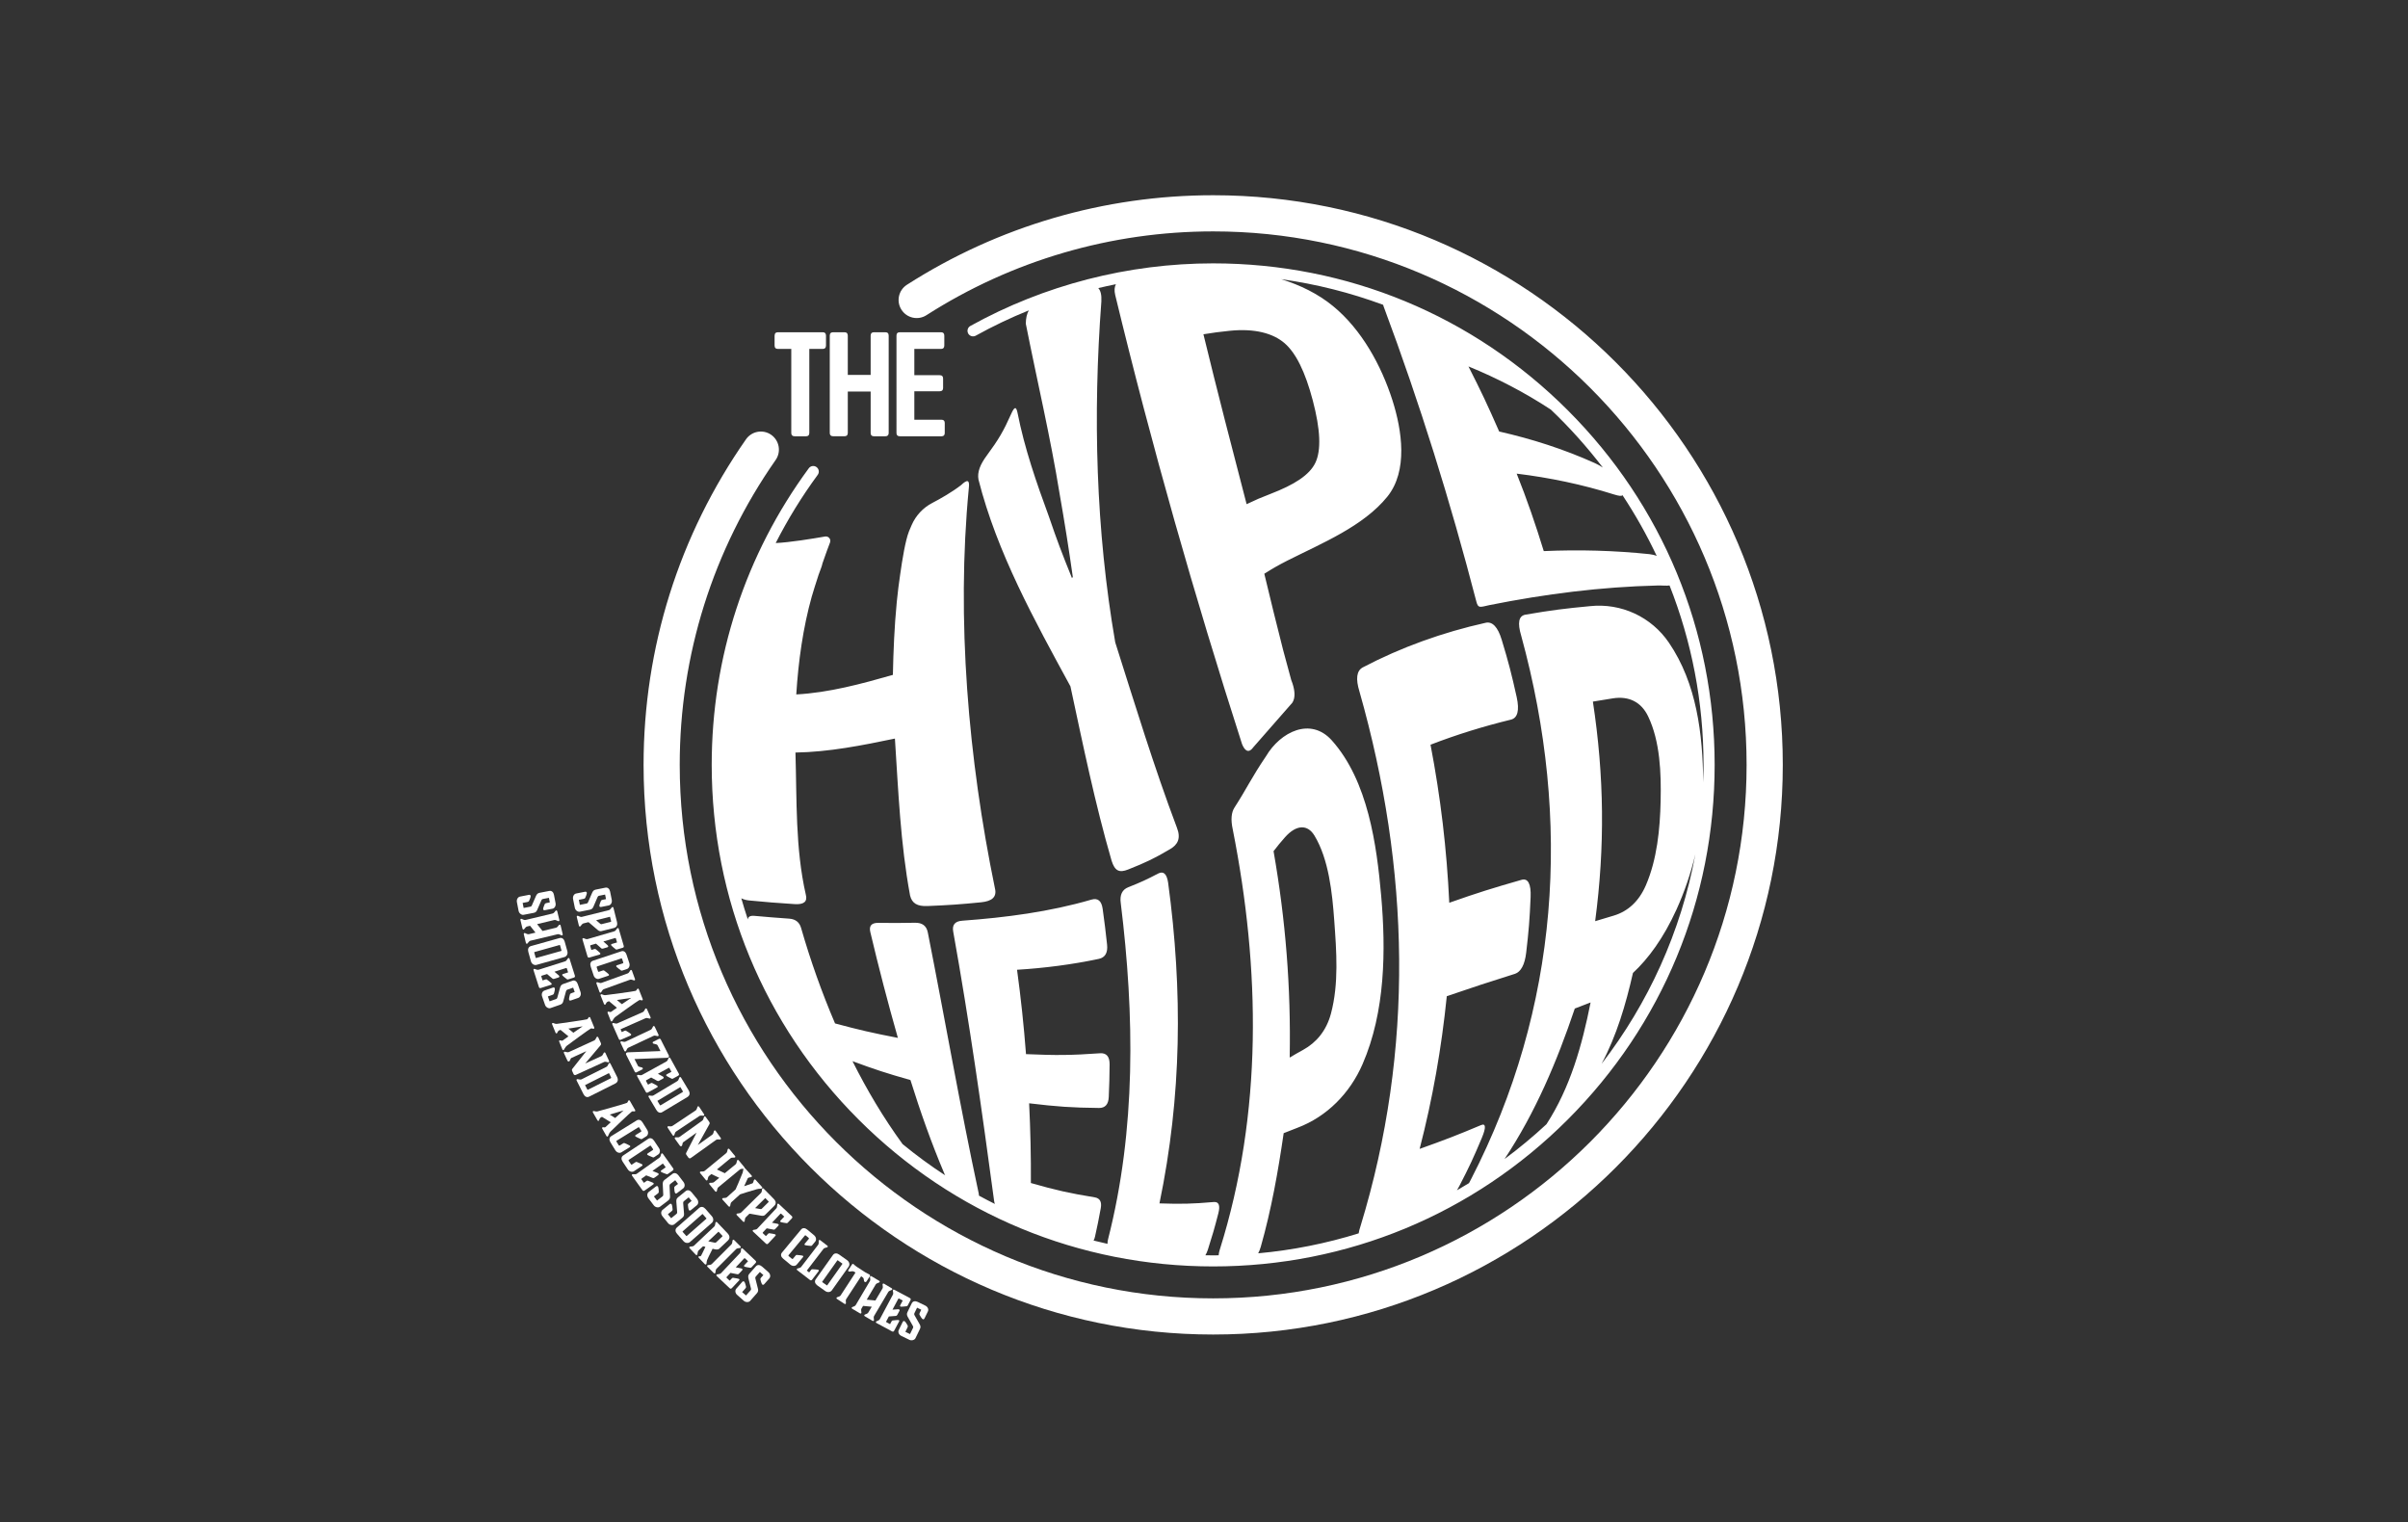 <?xml version="1.0" encoding="UTF-8"?>
<!-- Generator: Adobe Illustrator 26.5.0, SVG Export Plug-In . SVG Version: 6.00 Build 0)  -->
<svg xmlns="http://www.w3.org/2000/svg" xmlns:xlink="http://www.w3.org/1999/xlink" version="1.1" id="Laag_1" x="0px" y="0px" viewBox="0 0 701.36 443.3" style="enable-background:new 0 0 701.36 443.3;" xml:space="preserve">
<rect x="0" y="0" width="701.36" height="443.3" fill="#333333" stroke="none"/>
<style type="text/css">
	.st0{fill:#FFFFFF;}
	.st1{clip-path:url(#SVGID_00000032628806423217622240000005023839836284363142_);}
	.st2{clip-path:url(#SVGID_00000174576925328782268240000004816632833543532944_);fill:#FFFFFF;}
</style>
<g>
	<path class="st0" d="M353.35,388.66c-91.48,0-165.9-74.42-165.9-165.9c0-34.11,10.32-66.9,29.84-94.83   c1.67-2.38,4.95-2.96,7.33-1.3c2.38,1.67,2.96,4.95,1.3,7.33c-18.28,26.15-27.94,56.85-27.94,88.8   c0,85.67,69.7,155.37,155.37,155.37c85.67,0,155.37-69.7,155.37-155.37S439.02,67.39,353.35,67.39c-29.69,0-58.57,8.44-83.52,24.41   c-2.45,1.57-5.7,0.85-7.27-1.6c-1.57-2.45-0.85-5.7,1.6-7.27c26.65-17.06,57.49-26.07,89.2-26.07c91.48,0,165.9,74.42,165.9,165.9   C519.25,314.24,444.83,388.66,353.35,388.66z"></path>
	<g>
		<path class="st0" d="M225.62,97.75c0-0.66,0.33-0.99,0.99-0.99h13.02c0.63,0,0.95,0.33,0.95,0.99v2.88c0,0.66-0.32,0.99-0.95,0.99    h-3.91v24.49c0,0.63-0.32,0.95-0.95,0.95h-3.31c-0.66,0-0.99-0.32-0.99-0.95v-24.49h-3.87c-0.66,0-0.99-0.33-0.99-0.99V97.75z"></path>
		<path class="st0" d="M253.59,114.03h-6.66v12.07c0,0.63-0.32,0.95-0.95,0.95h-3.31c-0.66,0-0.99-0.32-0.99-0.95V97.75    c0-0.66,0.33-0.99,0.99-0.99h3.31c0.63,0,0.95,0.33,0.95,0.99v11.43h6.66V97.75c0-0.66,0.32-0.99,0.95-0.99h3.31    c0.66,0,0.99,0.33,0.99,0.99v28.36c0,0.63-0.33,0.95-0.99,0.95h-3.31c-0.63,0-0.95-0.32-0.95-0.95V114.03z"></path>
		<path class="st0" d="M266.31,113.95v8.29h7.91c0.63,0,0.95,0.32,0.95,0.95v2.92c0,0.63-0.32,0.95-0.95,0.95H262.1    c-0.66,0-0.99-0.32-0.99-0.95V97.75c0-0.66,0.33-0.99,0.99-0.99h11.99c0.63,0,0.95,0.33,0.95,0.99v2.88    c0,0.66-0.32,0.99-0.95,0.99h-7.78v7.65h7.39c0.66,0,0.99,0.33,0.99,0.99V113c0,0.63-0.33,0.95-0.99,0.95H266.31z"></path>
	</g>
	<g>
		<path class="st0" d="M167.81,260.22l2.62-0.52c0.26-0.05,0.45,0.09,0.49,0.29c0.06,0.29-0.31,1.18-0.44,1.44    c-0.06,0.15-0.17,0.29-0.54,0.36l-1.34,0.27l0.29,1.47l1.99-0.4c0.19-0.04,0.3-0.13,0.39-0.35l1.16-2.68    c0.2-0.47,0.43-0.89,1.06-1.01l2.84-0.57c0.71-0.14,1.22,0.38,1.37,1.14l0.48,2.39c0.17,0.86-0.3,1.53-0.89,1.65l-2.22,0.44    c-0.26,0.05-0.46-0.09-0.49-0.23c-0.07-0.34,0.32-1.22,0.43-1.5c0.06-0.15,0.17-0.29,0.54-0.36l0.96-0.19l-0.27-1.33l-1.76,0.35    c-0.2,0.04-0.31,0.11-0.43,0.37l-1.17,2.72c-0.22,0.53-0.45,0.85-1.07,0.97l-2.94,0.59c-0.59,0.12-1.31-0.44-1.44-1.12l-0.51-2.53    C166.75,261.02,167.22,260.33,167.81,260.22z"></path>
		<path class="st0" d="M168,267.08c-0.05-0.2,0.04-0.34,0.16-0.37c0.3-0.07,0.77,0.45,1.34,0.31l7.82-1.95    c0.57-0.14,0.74-0.83,1.04-0.91c0.13-0.03,0.27,0.05,0.32,0.25l1,4c0.26,1.05-0.07,1.65-0.93,1.87l-3.61,0.9    c-0.33,0.08-0.7-0.04-1.08-0.36l-2.51-2.15c-0.1-0.08-0.16-0.11-0.28-0.08l-1.3,0.33c-0.57,0.14-0.74,0.83-1.04,0.91    c-0.13,0.03-0.27-0.05-0.32-0.25L168,267.08z M177.67,266.99l-4.04,1.01l1.17,1.01c0.19,0.16,0.3,0.17,0.4,0.14l2.64-0.66    c0.18-0.05,0.19-0.06,0.15-0.25L177.67,266.99z"></path>
		<path class="st0" d="M169.66,273.61c-0.06-0.2,0.02-0.34,0.15-0.38c0.29-0.09,0.79,0.42,1.35,0.26l7.74-2.26    c0.56-0.16,0.71-0.86,1-0.94c0.13-0.04,0.27,0.04,0.33,0.24l1.43,4.9c0.1,0.34,0,0.52-0.34,0.61l-1.59,0.47    c-0.21,0.06-0.29,0.04-0.41-0.05c-0.23-0.17-1.29-1.05-1.34-1.22c-0.03-0.11,0.04-0.27,0.2-0.32l1.54-0.45l-0.33-1.15    c-0.03-0.1-0.14-0.16-0.22-0.13l-3.43,1l1.15,1.02c0.12,0.1,0.21,0.21,0.25,0.32c0.05,0.17-0.06,0.31-0.22,0.35l-1.29,0.38    c-0.24,0.07-0.37,0.05-0.55-0.13l-1.49-1.31l-1.57,0.46c-0.1,0.03-0.14,0.13-0.11,0.23l0.33,1.15l0.88-0.26    c0.21-0.06,0.29-0.04,0.41,0.05c0.23,0.17,1.29,1.05,1.34,1.22c0.03,0.11-0.04,0.27-0.2,0.32l-2.95,0.86    c-0.34,0.1-0.52,0-0.61-0.34L169.66,273.61z"></path>
		<path class="st0" d="M174.47,285.07c-0.53,0.17-1.29-0.15-1.57-1l-0.86-2.59c-0.25-0.75-0.06-1.44,0.63-1.67l8.31-2.76    c0.69-0.23,1.25,0.21,1.5,0.96l0.81,2.45c0.27,0.82-0.11,1.56-0.68,1.75l-1.33,0.44c-0.21,0.07-0.29,0.05-0.41-0.03    c-0.24-0.17-1.33-1-1.39-1.17c-0.04-0.11,0.03-0.27,0.18-0.32l1.76-0.58c0.1-0.03,0.15-0.14,0.12-0.24l-0.35-1.06    c-0.03-0.1-0.14-0.15-0.24-0.12l-7.04,2.33c-0.1,0.03-0.15,0.14-0.12,0.24l0.4,1.2c0.03,0.1,0.14,0.15,0.24,0.12l1.15-0.38    c0.21-0.07,0.29-0.05,0.41,0.03c0.24,0.17,1.33,1,1.39,1.17c0.04,0.11-0.03,0.27-0.18,0.32L174.47,285.07z"></path>
		<path class="st0" d="M175.88,288.08c-0.55,0.2-0.65,0.9-0.94,1.01c-0.12,0.04-0.27-0.03-0.34-0.22l-0.87-2.41    c-0.07-0.19,0-0.34,0.12-0.39c0.29-0.1,0.82,0.37,1.36,0.17l7.58-2.74c0.55-0.2,0.65-0.9,0.94-1.01c0.12-0.04,0.27,0.03,0.34,0.22    l0.87,2.41c0.07,0.19,0,0.34-0.12,0.39c-0.29,0.1-0.82-0.37-1.36-0.17L175.88,288.08z"></path>
		<path class="st0" d="M178.23,297.46c-0.15,0.06-0.29-0.01-0.36-0.2l-0.88-2.22c-0.09-0.22-0.02-0.35,0.12-0.41    c0.22-0.09,0.51,0.21,0.83,0.08c0.09-0.04,1.74-1.21,1.74-1.21l-2.3-1.92l-0.37,0.15c-0.53,0.21-0.51,0.77-0.73,0.85    c-0.14,0.05-0.28,0-0.37-0.21l-0.96-2.41c-0.08-0.19-0.02-0.34,0.13-0.4c0.22-0.09,0.7,0.33,1.22,0.27    c0.46-0.06,8.43-1.09,8.85-1.26c0.26-0.1,0.4-0.57,0.56-0.63c0.15-0.06,0.29,0.01,0.36,0.2l1.11,2.8    c0.08,0.19,0.02,0.34-0.13,0.39c-0.16,0.06-0.59-0.17-0.84-0.07c-0.42,0.17-6.41,4.48-6.89,4.84    C178.59,296.64,178.45,297.37,178.23,297.46z M181.13,292.45l2.72-1.83l-4.16,0.62L181.13,292.45z"></path>
		<path class="st0" d="M181.09,300.57l0.84-0.37c0.2-0.09,0.28-0.08,0.41-0.01c0.25,0.14,1.42,0.87,1.49,1.03    c0.05,0.11-0.01,0.27-0.15,0.34l-2.81,1.24c-0.32,0.14-0.51,0.07-0.65-0.25l-1.86-4.21c-0.08-0.19-0.02-0.34,0.1-0.39    c0.28-0.12,0.84,0.31,1.37,0.08l7.37-3.26c0.53-0.24,0.59-0.94,0.87-1.07c0.12-0.05,0.27,0.01,0.36,0.19l1.04,2.35    c0.08,0.19,0.02,0.34-0.1,0.39c-0.28,0.12-0.84-0.31-1.37-0.08l-7.25,3.2L181.09,300.57z"></path>
		<path class="st0" d="M183.04,305.11c-0.53,0.25-0.56,0.96-0.84,1.09c-0.12,0.06-0.27,0-0.36-0.18l-1.09-2.32    c-0.09-0.18-0.03-0.34,0.09-0.4c0.28-0.13,0.85,0.29,1.37,0.05l7.29-3.43c0.53-0.25,0.56-0.96,0.84-1.09    c0.12-0.06,0.27,0,0.36,0.18l1.09,2.32c0.09,0.18,0.03,0.34-0.09,0.4c-0.28,0.13-0.85-0.29-1.37-0.05L183.04,305.11z"></path>
		<path class="st0" d="M185.82,310.43c0.2,0.4,1.22,0.31,1.37,0.61c0.08,0.16,0.03,0.33-0.08,0.39l-1.7,0.86    c-0.22,0.11-0.42,0.03-0.53-0.17l-2.5-4.94c-0.13-0.26-0.05-0.51,0.13-0.61c0.16-0.08,0.27-0.09,0.42-0.1l9.44-0.36l-0.86-1.7    c-0.2-0.4-1.22-0.31-1.37-0.61c-0.08-0.16-0.03-0.33,0.08-0.38l1.7-0.86c0.22-0.11,0.42-0.03,0.53,0.17l2.34,4.63    c0.13,0.26,0.05,0.51-0.13,0.61c-0.16,0.08-0.27,0.09-0.42,0.1c-1.48,0.08-9.09,0.33-9.44,0.36L185.82,310.43z"></path>
		<path class="st0" d="M185.6,313.48c-0.1-0.18-0.05-0.34,0.06-0.4c0.27-0.15,0.86,0.24,1.37-0.04l7.06-3.89    c0.51-0.28,0.5-0.99,0.77-1.14c0.11-0.06,0.27-0.02,0.37,0.16l2.46,4.47c0.17,0.31,0.11,0.5-0.19,0.67l-1.46,0.8    c-0.19,0.11-0.28,0.1-0.41,0.04c-0.27-0.12-1.49-0.74-1.58-0.9c-0.06-0.1-0.02-0.27,0.12-0.35l1.4-0.77l-0.58-1.05    c-0.05-0.09-0.17-0.12-0.24-0.08l-3.13,1.72l1.34,0.74c0.14,0.07,0.25,0.16,0.31,0.26c0.08,0.15,0.01,0.31-0.13,0.39l-1.17,0.65    c-0.22,0.12-0.35,0.12-0.57,0l-1.74-0.95l-1.43,0.79c-0.09,0.05-0.11,0.16-0.06,0.25l0.58,1.05l0.8-0.44    c0.19-0.11,0.28-0.1,0.41-0.04c0.27,0.12,1.49,0.74,1.58,0.9c0.06,0.1,0.02,0.27-0.12,0.35l-2.69,1.48    c-0.31,0.17-0.5,0.11-0.67-0.2L185.6,313.48z"></path>
		<path class="st0" d="M188.93,319.5c-0.1-0.18-0.06-0.33,0.05-0.4c0.26-0.16,0.87,0.21,1.37-0.09l6.91-4.14    c0.5-0.3,0.47-1.01,0.73-1.17c0.11-0.07,0.27-0.03,0.38,0.15l2.16,3.61c0.55,0.93,0.39,1.62-0.37,2.07l-7.28,4.36    c-0.64,0.38-1.28,0.07-1.69-0.6L188.93,319.5z M192.18,321.8c0.08,0.14,0.13,0.16,0.28,0.07l6.34-3.8    c0.1-0.06,0.13-0.18,0.07-0.28l-0.71-1.19l-6.69,4.01L192.18,321.8z"></path>
		<path class="st0" d="M196.95,329.52c-0.49,0.32-0.42,1.03-0.67,1.2c-0.11,0.07-0.27,0.04-0.38-0.13l-1.42-2.14    c-0.11-0.17-0.08-0.33,0.03-0.4c0.25-0.17,0.88,0.17,1.37-0.16l6.71-4.47c0.49-0.32,0.42-1.03,0.67-1.2    c0.11-0.07,0.27-0.04,0.38,0.13l1.42,2.14c0.11,0.17,0.08,0.33-0.03,0.4c-0.25,0.17-0.88-0.17-1.37,0.16L196.95,329.52z"></path>
		<path class="st0" d="M196.6,331.69c-0.12-0.17-0.09-0.33,0.01-0.41c0.25-0.18,0.89,0.14,1.36-0.2l6.55-4.69    c0.47-0.34,0.38-1.04,0.63-1.22c0.11-0.08,0.27-0.05,0.39,0.12l1.02,1.42c0.26,0.37,0.12,0.59,0.01,0.78l-3.32,5.98l4.19-3    c0.47-0.34,0.38-1.04,0.63-1.22c0.11-0.08,0.27-0.05,0.39,0.12l1.45,2.03c0.12,0.17,0.09,0.33-0.01,0.4    c-0.25,0.18-0.89-0.14-1.36,0.2l-7.33,5.25c-0.25,0.18-0.53,0.13-0.72-0.13l-0.53-0.75c-0.23-0.32-0.17-0.49-0.03-0.75l2.95-5.74    l-3.9,2.79c-0.25,0.18-0.17,0.89-0.44,1.09c-0.18,0.13-0.4,0.07-0.53-0.12L196.6,331.69z"></path>
		<path class="st0" d="M209.24,345.76c-0.45,0.37-0.31,1.07-0.55,1.26c-0.1,0.08-0.27,0.07-0.4-0.09l-1.63-1.98    c-0.13-0.16-0.11-0.32-0.01-0.41c0.24-0.19,0.89,0.08,1.34-0.29l1.5-1.23l-2.3-1.09l-0.66,0.55c-0.45,0.37-0.31,1.07-0.55,1.26    c-0.1,0.08-0.27,0.07-0.4-0.09l-1.63-1.98c-0.13-0.16-0.11-0.32-0.01-0.41c0.24-0.19,0.89,0.08,1.34-0.29l6.22-5.12    c0.45-0.37,0.31-1.07,0.55-1.26c0.1-0.08,0.27-0.07,0.4,0.09l1.63,1.98c0.13,0.16,0.11,0.32,0.01,0.4    c-0.24,0.19-0.89-0.08-1.34,0.29l-3.94,3.24l2.3,1.09l3.11-2.56c0.45-0.37,0.31-1.07,0.55-1.26c0.1-0.08,0.27-0.07,0.4,0.09    l1.63,1.98c0.13,0.16,0.11,0.32,0.01,0.4c-0.24,0.19-0.89-0.08-1.34,0.29L209.24,345.76z"></path>
		<path class="st0" d="M216.74,345.46l2.46-0.84c0.3-0.27,0.26-0.86,0.49-1.07c0.1-0.09,0.26-0.08,0.4,0.07l1.84,2.04    c0.14,0.15,0.13,0.32,0.03,0.4c-0.23,0.21-0.88,0.09-1.46,0.26c-1.79,0.52-4.64,1.38-4.95,1.52l-2.48,2.24    c-0.43,0.39-0.26,1.08-0.49,1.29c-0.1,0.09-0.26,0.08-0.4-0.07l-1.72-1.9c-0.14-0.15-0.13-0.32-0.03-0.4    c0.23-0.21,0.9,0.04,1.33-0.35l2.48-2.24c0.17-0.29,1.32-3.04,2.02-4.77c0.22-0.56,0.18-1.22,0.4-1.42    c0.1-0.09,0.26-0.08,0.4,0.07l1.84,2.04c0.14,0.15,0.13,0.32,0.03,0.4c-0.23,0.2-0.81,0.1-1.11,0.38L216.74,345.46z"></path>
		<path class="st0" d="M214.62,353.91c-0.14-0.15-0.14-0.31-0.05-0.4c0.22-0.21,0.9,0,1.31-0.41l5.74-5.65    c0.42-0.41,0.21-1.09,0.43-1.31c0.09-0.09,0.26-0.09,0.4,0.05l2.89,2.94c0.76,0.77,0.78,1.46,0.15,2.08l-2.65,2.61    c-0.24,0.24-0.62,0.33-1.11,0.24l-3.25-0.58c-0.12-0.02-0.2-0.01-0.28,0.07l-0.96,0.94c-0.42,0.41-0.21,1.09-0.43,1.31    c-0.09,0.09-0.26,0.09-0.4-0.05L214.62,353.91z M222.9,348.92l-2.97,2.92l1.52,0.28c0.25,0.04,0.34-0.01,0.41-0.08l1.94-1.91    c0.13-0.13,0.14-0.15,0-0.29L222.9,348.92z"></path>
		<path class="st0" d="M219.35,358.68c-0.15-0.14-0.15-0.3-0.06-0.4c0.21-0.22,0.9-0.04,1.29-0.46l5.51-5.88    c0.4-0.43,0.17-1.1,0.38-1.32c0.09-0.1,0.25-0.1,0.4,0.04l3.72,3.49c0.26,0.24,0.26,0.45,0.02,0.7l-1.14,1.21    c-0.15,0.16-0.23,0.18-0.38,0.17c-0.29-0.03-1.65-0.25-1.78-0.37c-0.09-0.08-0.1-0.25,0.01-0.37l1.1-1.17l-0.87-0.82    c-0.07-0.07-0.2-0.07-0.26,0l-2.44,2.6l1.5,0.29c0.16,0.03,0.29,0.07,0.38,0.15c0.13,0.12,0.1,0.3-0.01,0.41l-0.92,0.98    c-0.17,0.18-0.29,0.23-0.54,0.17l-1.95-0.37l-1.12,1.19c-0.07,0.07-0.06,0.19,0.02,0.26l0.87,0.82l0.63-0.67    c0.15-0.16,0.23-0.18,0.38-0.17c0.29,0.03,1.65,0.25,1.78,0.37c0.09,0.08,0.1,0.25-0.01,0.37l-2.1,2.24    c-0.24,0.26-0.45,0.26-0.7,0.02L219.35,358.68z"></path>
		<path class="st0" d="M232.05,368.31c-0.35,0.43-1.18,0.55-1.86-0.01l-2.1-1.74c-0.61-0.5-0.81-1.19-0.35-1.75l5.59-6.74    c0.47-0.56,1.18-0.48,1.78,0.02l1.99,1.65c0.66,0.55,0.73,1.38,0.35,1.84l-0.89,1.08c-0.14,0.17-0.22,0.2-0.37,0.19    c-0.29-0.01-1.66-0.15-1.79-0.26c-0.09-0.07-0.12-0.25-0.01-0.37l1.18-1.42c0.07-0.08,0.05-0.2-0.02-0.27l-0.86-0.72    c-0.08-0.07-0.2-0.05-0.27,0.02l-4.74,5.71c-0.07,0.08-0.05,0.2,0.02,0.27l0.98,0.81c0.08,0.07,0.2,0.05,0.27-0.02l0.77-0.93    c0.14-0.17,0.22-0.2,0.37-0.19c0.29,0.01,1.66,0.15,1.79,0.26c0.09,0.07,0.12,0.25,0.01,0.37L232.05,368.31z"></path>
		<path class="st0" d="M235.68,370.58l0.56-0.73c0.13-0.17,0.21-0.2,0.36-0.2c0.29,0,1.66,0.08,1.8,0.19    c0.09,0.07,0.13,0.24,0.03,0.37l-1.87,2.44c-0.21,0.28-0.42,0.3-0.69,0.09l-3.65-2.81c-0.16-0.12-0.18-0.29-0.1-0.39    c0.19-0.24,0.89-0.13,1.24-0.59l4.91-6.39c0.36-0.46,0.06-1.11,0.25-1.35c0.08-0.1,0.24-0.13,0.41,0l2.03,1.56    c0.16,0.12,0.18,0.29,0.1,0.39c-0.19,0.24-0.89,0.13-1.24,0.59l-4.83,6.29L235.68,370.58z"></path>
		<path class="st0" d="M237.59,372.57l5-7.05c0.45-0.63,1.18-0.61,1.81-0.16l2.34,1.66c0.71,0.51,0.82,1.33,0.45,1.86l-4.92,6.93    c-0.35,0.49-1.18,0.7-1.9,0.19l-2.34-1.66C237.4,373.87,237.15,373.18,237.59,372.57z M239.51,373.41l1.3,0.92    c0.05,0.03,0.12,0.01,0.14-0.02l4.39-6.19c0.03-0.05,0.02-0.11-0.02-0.14l-1.3-0.92c-0.05-0.03-0.11-0.02-0.14,0.02l-4.39,6.19    C239.46,373.3,239.46,373.38,239.51,373.41z"></path>
		<path class="st0" d="M246.49,378.31c-0.32,0.49,0.02,1.11-0.14,1.37c-0.07,0.11-0.23,0.14-0.4,0.03l-2.15-1.4    c-0.17-0.11-0.21-0.27-0.13-0.38c0.17-0.26,0.87-0.2,1.19-0.68l4.32-6.64c-0.68-0.45-0.82-0.4-1.24-0.34    c-0.42,0.06-0.61,0.11-0.78,0c-0.13-0.09-0.15-0.25-0.05-0.4l1.04-1.6c0.13-0.2,0.26-0.23,0.45-0.11c0.2,0.13,0.28,0.34,1.15,0.91    l2.25,1.46c0.2,0.13,0.54,0.3,0.8,0.42c0.22,0.11,0.35,0.18,0.43,0.23c0.2,0.13,0.25,0.34,0.12,0.53l-0.97,1.49    c-0.13,0.2-0.35,0.24-0.54,0.12c-0.16-0.1-0.19-0.26-0.24-0.64c-0.07-0.43-0.02-0.5-0.78-0.99L246.49,378.31z"></path>
		<path class="st0" d="M254.6,383.24c-0.3,0.5,0.07,1.11-0.08,1.37c-0.07,0.11-0.23,0.15-0.4,0.05l-2.21-1.31    c-0.18-0.1-0.22-0.26-0.15-0.38c0.16-0.26,0.87-0.23,1.16-0.74l0.99-1.67l-2.53-0.24l-0.44,0.74c-0.3,0.5,0.07,1.11-0.08,1.37    c-0.07,0.11-0.23,0.15-0.4,0.05l-2.21-1.31c-0.18-0.1-0.22-0.26-0.15-0.38c0.16-0.26,0.87-0.23,1.16-0.74l4.1-6.94    c0.3-0.5-0.07-1.11,0.08-1.37c0.07-0.11,0.23-0.15,0.4-0.05l2.21,1.31c0.18,0.1,0.22,0.26,0.15,0.38    c-0.16,0.26-0.87,0.23-1.16,0.74l-2.6,4.39l2.53,0.24l2.05-3.46c0.3-0.5-0.07-1.11,0.08-1.37c0.07-0.11,0.23-0.15,0.4-0.05    l2.21,1.31c0.18,0.1,0.22,0.26,0.15,0.38c-0.16,0.26-0.87,0.23-1.16,0.74L254.6,383.24z"></path>
		<path class="st0" d="M255.31,385.32c-0.18-0.1-0.23-0.25-0.17-0.37c0.14-0.27,0.85-0.27,1.13-0.78l3.79-7.11    c0.27-0.51-0.12-1.11,0.02-1.37c0.06-0.12,0.22-0.16,0.4-0.07l4.5,2.4c0.31,0.16,0.37,0.36,0.2,0.67l-0.78,1.47    c-0.1,0.19-0.18,0.24-0.32,0.26c-0.29,0.04-1.65,0.19-1.81,0.11c-0.1-0.05-0.16-0.22-0.09-0.36l0.75-1.41l-1.05-0.56    c-0.09-0.05-0.21-0.01-0.25,0.07l-1.68,3.15l1.53-0.11c0.16-0.02,0.3-0.01,0.4,0.05c0.15,0.08,0.18,0.26,0.1,0.4l-0.63,1.18    c-0.12,0.22-0.22,0.29-0.48,0.31l-1.98,0.15l-0.77,1.44c-0.05,0.09-0.01,0.2,0.08,0.24l1.05,0.56l0.43-0.81    c0.1-0.19,0.18-0.24,0.32-0.26c0.29-0.04,1.65-0.19,1.81-0.11c0.1,0.05,0.16,0.22,0.09,0.36l-1.45,2.71    c-0.16,0.31-0.36,0.37-0.67,0.2L255.31,385.32z"></path>
		<path class="st0" d="M261.76,387.38l1.17-2.4c0.11-0.24,0.34-0.3,0.53-0.21c0.26,0.13,0.75,0.96,0.88,1.22    c0.08,0.14,0.13,0.3-0.04,0.65l-0.6,1.23l1.35,0.66l0.89-1.82c0.08-0.17,0.07-0.32-0.04-0.52l-1.44-2.55    c-0.25-0.45-0.45-0.88-0.17-1.46l1.27-2.61c0.32-0.66,1.04-0.74,1.74-0.4l2.19,1.06c0.79,0.38,1.04,1.17,0.77,1.71l-0.99,2.03    c-0.11,0.24-0.35,0.32-0.48,0.25c-0.31-0.15-0.78-0.99-0.93-1.25c-0.08-0.14-0.13-0.3,0.04-0.65l0.43-0.88l-1.22-0.59l-0.78,1.61    c-0.09,0.18-0.1,0.31,0.03,0.57l1.46,2.57c0.29,0.5,0.4,0.88,0.13,1.44l-1.31,2.7c-0.26,0.54-1.14,0.78-1.77,0.47l-2.32-1.13    C261.77,388.71,261.5,387.92,261.76,387.38z"></path>
	</g>
	<g>
		<path class="st0" d="M151.45,261.12l2.62-0.51c0.26-0.05,0.45,0.09,0.49,0.29c0.06,0.29-0.32,1.18-0.45,1.44    c-0.06,0.15-0.17,0.28-0.54,0.36l-1.34,0.26l0.29,1.47l1.99-0.38c0.19-0.04,0.3-0.13,0.39-0.34l1.17-2.68    c0.21-0.47,0.44-0.89,1.07-1.01l2.85-0.55c0.72-0.14,1.22,0.39,1.36,1.15l0.46,2.39c0.17,0.86-0.31,1.53-0.9,1.64l-2.22,0.43    c-0.26,0.05-0.46-0.09-0.49-0.23c-0.07-0.34,0.33-1.22,0.44-1.49c0.06-0.15,0.17-0.28,0.54-0.36l0.96-0.19l-0.26-1.33l-1.76,0.34    c-0.2,0.04-0.31,0.1-0.43,0.37l-1.18,2.71c-0.22,0.53-0.46,0.85-1.07,0.96l-2.95,0.57c-0.59,0.11-1.3-0.45-1.44-1.13l-0.49-2.53    C150.39,261.92,150.87,261.24,151.45,261.12z"></path>
		<path class="st0" d="M154.53,273.96c-0.57,0.14-0.75,0.82-1.04,0.89c-0.13,0.03-0.27-0.06-0.32-0.25l-0.6-2.49    c-0.05-0.2,0.04-0.34,0.17-0.37c0.3-0.07,0.77,0.46,1.34,0.32l1.89-0.45l-1.58-1.99l-0.84,0.2c-0.57,0.14-0.75,0.82-1.04,0.89    c-0.13,0.03-0.27-0.06-0.32-0.25l-0.6-2.49c-0.05-0.2,0.04-0.34,0.17-0.37c0.3-0.07,0.77,0.46,1.34,0.32l7.84-1.87    c0.57-0.14,0.75-0.82,1.05-0.89c0.13-0.03,0.27,0.06,0.32,0.25l0.6,2.49c0.05,0.2-0.04,0.34-0.17,0.37    c-0.3,0.07-0.77-0.46-1.34-0.32l-4.96,1.19l1.58,1.99l3.91-0.94c0.57-0.14,0.75-0.82,1.04-0.89c0.13-0.03,0.27,0.06,0.32,0.25    l0.6,2.49c0.05,0.2-0.04,0.34-0.17,0.37c-0.3,0.07-0.77-0.46-1.34-0.32L154.53,273.96z"></path>
		<path class="st0" d="M154.64,275.53l8.32-2.33c0.74-0.21,1.3,0.27,1.51,1.02l0.77,2.77c0.24,0.84-0.2,1.55-0.82,1.73l-8.18,2.29    c-0.58,0.16-1.36-0.2-1.6-1.05l-0.77-2.77C153.66,276.43,153.91,275.74,154.64,275.53z M155.6,277.4l0.43,1.53    c0.02,0.06,0.08,0.08,0.13,0.07l7.31-2.05c0.06-0.02,0.09-0.07,0.07-0.13l-0.43-1.53c-0.02-0.06-0.07-0.09-0.13-0.07l-7.31,2.05    C155.63,277.29,155.59,277.34,155.6,277.4z"></path>
		<path class="st0" d="M155.4,282.56c-0.06-0.19,0.01-0.34,0.14-0.38c0.29-0.09,0.8,0.4,1.36,0.23l7.68-2.43    c0.56-0.18,0.69-0.87,0.98-0.97c0.13-0.04,0.27,0.04,0.33,0.23l1.54,4.86c0.11,0.33,0.01,0.52-0.32,0.62l-1.58,0.5    c-0.21,0.07-0.29,0.05-0.41-0.04c-0.24-0.17-1.32-1.02-1.37-1.19c-0.04-0.11,0.04-0.27,0.19-0.32l1.53-0.48l-0.36-1.14    c-0.03-0.1-0.14-0.15-0.22-0.13l-3.4,1.08l1.17,0.99c0.12,0.1,0.22,0.21,0.25,0.32c0.05,0.17-0.06,0.31-0.21,0.36l-1.28,0.4    c-0.24,0.07-0.36,0.05-0.56-0.12l-1.52-1.28l-1.56,0.49c-0.1,0.03-0.14,0.14-0.11,0.23l0.36,1.14l0.88-0.28    c0.21-0.07,0.29-0.05,0.41,0.04c0.24,0.17,1.32,1.02,1.37,1.19c0.04,0.11-0.04,0.27-0.19,0.32l-2.93,0.93    c-0.33,0.11-0.52,0.01-0.62-0.32L155.4,282.56z"></path>
		<path class="st0" d="M158.55,288.49l2.52-0.88c0.25-0.09,0.46,0.03,0.52,0.22c0.1,0.28-0.15,1.21-0.24,1.49    c-0.04,0.15-0.12,0.31-0.48,0.43l-1.29,0.45l0.49,1.42l1.91-0.67c0.18-0.06,0.28-0.17,0.34-0.4l0.78-2.82    c0.14-0.49,0.3-0.94,0.91-1.15l2.74-0.96c0.69-0.24,1.26,0.21,1.52,0.94l0.8,2.3c0.29,0.83-0.09,1.56-0.65,1.76l-2.13,0.74    c-0.25,0.09-0.47-0.02-0.52-0.16c-0.12-0.33,0.15-1.26,0.22-1.54c0.04-0.15,0.12-0.31,0.48-0.43l0.92-0.32l-0.45-1.28l-1.69,0.59    c-0.19,0.07-0.29,0.15-0.38,0.42l-0.78,2.85c-0.14,0.56-0.33,0.9-0.92,1.11l-2.83,0.99c-0.56,0.2-1.35-0.25-1.58-0.91l-0.85-2.44    C157.61,289.44,157.98,288.69,158.55,288.49z"></path>
		<path class="st0" d="M164.15,305.81c-0.15,0.06-0.29-0.01-0.36-0.2l-0.9-2.21c-0.09-0.22-0.02-0.35,0.12-0.41    c0.22-0.09,0.51,0.2,0.83,0.07c0.09-0.04,1.73-1.23,1.73-1.23l-2.32-1.9l-0.36,0.15c-0.53,0.21-0.5,0.77-0.72,0.86    c-0.13,0.05-0.28,0-0.37-0.21l-0.98-2.4c-0.08-0.19-0.03-0.34,0.12-0.4c0.22-0.09,0.7,0.33,1.22,0.26    c0.46-0.06,8.42-1.17,8.84-1.34c0.26-0.1,0.4-0.57,0.56-0.64c0.15-0.06,0.29,0.01,0.36,0.2l1.14,2.79    c0.08,0.19,0.03,0.34-0.12,0.4c-0.16,0.07-0.59-0.17-0.85-0.06c-0.42,0.17-6.37,4.54-6.85,4.91    C164.51,304.98,164.37,305.72,164.15,305.81z M167,300.77l2.7-1.86l-4.16,0.66L167,300.77z"></path>
		<path class="st0" d="M164.26,306.71c-0.08-0.19-0.03-0.34,0.09-0.39c0.28-0.13,0.84,0.3,1.37,0.06l7.33-3.35    c0.53-0.24,0.57-0.95,0.85-1.08c0.12-0.05,0.27,0,0.36,0.19l0.73,1.59c0.19,0.41,0,0.61-0.14,0.77l-4.4,5.23l4.69-2.14    c0.53-0.24,0.57-0.95,0.85-1.08c0.12-0.05,0.27,0,0.36,0.19l1.04,2.27c0.08,0.19,0.03,0.34-0.09,0.39    c-0.28,0.13-0.84-0.3-1.37-0.06l-8.21,3.75c-0.28,0.13-0.55,0.03-0.68-0.27l-0.38-0.84c-0.16-0.36-0.07-0.51,0.11-0.74l4-5.06    l-4.36,1.99c-0.28,0.13-0.34,0.84-0.64,0.98c-0.2,0.09-0.4-0.01-0.5-0.22L164.26,306.71z"></path>
		<path class="st0" d="M167.96,314.71c-0.09-0.18-0.04-0.34,0.08-0.4c0.27-0.14,0.85,0.27,1.38,0.01l7.2-3.61    c0.52-0.26,0.54-0.97,0.81-1.11c0.12-0.06,0.27-0.01,0.37,0.18l1.89,3.76c0.48,0.96,0.27,1.64-0.52,2.04l-7.58,3.8    c-0.66,0.33-1.28-0.02-1.64-0.73L167.96,314.71z M171.03,317.25c0.07,0.14,0.12,0.17,0.27,0.09l6.6-3.31    c0.1-0.05,0.14-0.17,0.09-0.27l-0.62-1.24l-6.97,3.5L171.03,317.25z"></path>
		<path class="st0" d="M177.01,330.97c-0.14,0.08-0.29,0.03-0.39-0.15l-1.19-2.08c-0.12-0.2-0.06-0.35,0.06-0.42    c0.2-0.12,0.53,0.13,0.83-0.04c0.09-0.05,1.56-1.44,1.56-1.44l-2.55-1.58l-0.34,0.2c-0.49,0.28-0.4,0.83-0.6,0.95    c-0.13,0.07-0.28,0.04-0.39-0.16l-1.29-2.25c-0.1-0.18-0.07-0.33,0.07-0.41c0.2-0.12,0.74,0.23,1.25,0.09    c0.45-0.12,8.19-2.26,8.58-2.49c0.24-0.14,0.32-0.62,0.47-0.71c0.14-0.08,0.29-0.03,0.39,0.15l1.5,2.62    c0.1,0.18,0.07,0.33-0.07,0.41c-0.15,0.09-0.61-0.09-0.85,0.05c-0.39,0.22-5.72,5.33-6.14,5.76    C177.26,330.11,177.22,330.85,177.01,330.97z M179.18,325.6l2.44-2.2l-4.03,1.2L179.18,325.6z"></path>
		<path class="st0" d="M180.98,335.6c-0.47,0.29-1.29,0.15-1.76-0.61l-1.43-2.32c-0.41-0.67-0.39-1.38,0.23-1.77l7.45-4.61    c0.62-0.38,1.27-0.08,1.68,0.59l1.36,2.19c0.45,0.73,0.25,1.54-0.26,1.86l-1.19,0.74c-0.19,0.12-0.27,0.12-0.41,0.06    c-0.27-0.11-1.53-0.67-1.62-0.81c-0.06-0.1-0.03-0.27,0.11-0.36l1.57-0.97c0.09-0.05,0.12-0.17,0.06-0.26l-0.59-0.95    c-0.05-0.09-0.17-0.12-0.26-0.06l-6.31,3.9c-0.09,0.05-0.12,0.17-0.06,0.26l0.67,1.08c0.05,0.09,0.17,0.12,0.26,0.06l1.03-0.64    c0.19-0.12,0.27-0.12,0.41-0.06c0.27,0.11,1.53,0.67,1.62,0.81c0.06,0.1,0.03,0.27-0.11,0.36L180.98,335.6z"></path>
		<path class="st0" d="M184.63,341.11c-0.46,0.31-1.29,0.19-1.78-0.55l-1.51-2.27c-0.44-0.66-0.44-1.37,0.17-1.77l7.29-4.85    c0.61-0.4,1.27-0.12,1.7,0.53l1.43,2.15c0.48,0.72,0.3,1.53-0.2,1.86l-1.16,0.77c-0.18,0.12-0.27,0.13-0.4,0.08    c-0.27-0.1-1.55-0.62-1.64-0.76c-0.06-0.1-0.04-0.27,0.09-0.36l1.54-1.02c0.09-0.06,0.11-0.18,0.05-0.26l-0.62-0.93    c-0.06-0.09-0.18-0.11-0.26-0.05l-6.18,4.11c-0.08,0.06-0.11,0.18-0.05,0.26l0.7,1.06c0.06,0.09,0.18,0.11,0.26,0.05l1.01-0.67    c0.18-0.12,0.27-0.12,0.4-0.08c0.27,0.1,1.55,0.62,1.64,0.76c0.06,0.1,0.04,0.27-0.09,0.36L184.63,341.11z"></path>
		<path class="st0" d="M184.11,342.43c-0.12-0.17-0.09-0.33,0.02-0.4c0.25-0.18,0.89,0.14,1.36-0.2l6.57-4.67    c0.47-0.34,0.38-1.04,0.63-1.22c0.11-0.08,0.27-0.05,0.39,0.12l2.96,4.16c0.2,0.29,0.17,0.49-0.12,0.69l-1.35,0.96    c-0.18,0.13-0.26,0.13-0.4,0.09c-0.28-0.09-1.57-0.57-1.67-0.71c-0.07-0.09-0.05-0.27,0.08-0.36l1.31-0.93l-0.69-0.97    c-0.06-0.08-0.18-0.1-0.25-0.05l-2.91,2.07l1.42,0.58c0.15,0.06,0.27,0.13,0.34,0.22c0.1,0.14,0.04,0.31-0.09,0.4l-1.09,0.78    c-0.2,0.14-0.33,0.16-0.56,0.06l-1.84-0.75l-1.33,0.95c-0.08,0.06-0.09,0.17-0.03,0.26l0.69,0.97l0.75-0.53    c0.18-0.13,0.26-0.13,0.4-0.09c0.28,0.09,1.57,0.57,1.67,0.71c0.07,0.1,0.05,0.27-0.08,0.36l-2.51,1.78    c-0.29,0.2-0.49,0.17-0.69-0.12L184.11,342.43z"></path>
		<path class="st0" d="M188.95,347.14l2.12-1.62c0.21-0.16,0.44-0.12,0.57,0.05c0.18,0.23,0.23,1.2,0.24,1.49    c0.01,0.16-0.02,0.33-0.33,0.56l-1.09,0.83l0.91,1.19l1.61-1.23c0.15-0.12,0.21-0.25,0.2-0.48l-0.14-2.92    c-0.02-0.51,0-0.99,0.51-1.38l2.31-1.76c0.58-0.44,1.26-0.19,1.73,0.42l1.48,1.94c0.53,0.7,0.4,1.51-0.08,1.87l-1.8,1.37    c-0.21,0.16-0.45,0.13-0.54,0.01c-0.21-0.28-0.25-1.24-0.27-1.53c-0.01-0.16,0.02-0.33,0.33-0.56l0.78-0.59l-0.82-1.08l-1.43,1.09    c-0.16,0.12-0.23,0.23-0.23,0.52l0.14,2.95c0.04,0.58-0.04,0.96-0.53,1.34l-2.39,1.82c-0.48,0.36-1.37,0.18-1.79-0.38l-1.56-2.05    C188.35,348.32,188.47,347.5,188.95,347.14z"></path>
		<path class="st0" d="M192.97,352.37l2.07-1.69c0.2-0.17,0.44-0.13,0.57,0.03c0.18,0.23,0.27,1.19,0.29,1.48    c0.02,0.16-0.01,0.33-0.31,0.57l-1.06,0.87l0.95,1.16l1.57-1.28c0.15-0.12,0.2-0.26,0.18-0.49l-0.23-2.91    c-0.04-0.51-0.04-0.99,0.46-1.39l2.25-1.83c0.56-0.46,1.26-0.24,1.74,0.36l1.54,1.88c0.55,0.68,0.45,1.5-0.01,1.87l-1.75,1.43    c-0.2,0.17-0.45,0.14-0.54,0.03c-0.22-0.27-0.29-1.23-0.32-1.52c-0.02-0.16,0.01-0.33,0.31-0.57l0.76-0.62l-0.86-1.05l-1.39,1.13    c-0.16,0.13-0.22,0.24-0.21,0.53l0.24,2.94c0.06,0.58,0,0.96-0.49,1.36l-2.33,1.9c-0.46,0.38-1.36,0.23-1.8-0.32l-1.63-2    C192.41,353.58,192.5,352.75,192.97,352.37z"></path>
		<path class="st0" d="M197.15,357.49l6.5-5.7c0.58-0.51,1.29-0.32,1.8,0.26l1.89,2.16c0.58,0.66,0.49,1.49,0.01,1.91l-6.39,5.6    c-0.45,0.39-1.31,0.41-1.89-0.26l-1.89-2.16C196.66,358.72,196.58,357.99,197.15,357.49z M198.83,358.76l1.05,1.19    c0.04,0.04,0.11,0.04,0.14,0.01l5.71-5.01c0.04-0.04,0.05-0.1,0.01-0.14l-1.05-1.2c-0.04-0.04-0.1-0.05-0.14-0.01l-5.71,5.01    C198.8,358.64,198.79,358.72,198.83,358.76z"></path>
		<path class="st0" d="M205.67,368.22c-0.1,0.09-0.28,0.06-0.39-0.05l-1.73-1.83c-0.14-0.15-0.15-0.32-0.05-0.41    c0.16-0.15,0.42,0.06,0.65-0.16c0.12-0.11,1.31-2.64,1.31-2.64l-0.61-0.16c-0.05-0.01-0.09,0.01-0.16,0.07l-1.19,1.12    c-0.42,0.4-0.24,1.09-0.46,1.3c-0.1,0.09-0.26,0.09-0.4-0.06l-1.76-1.86c-0.14-0.15-0.14-0.31-0.04-0.4    c0.22-0.21,0.9,0.02,1.32-0.38l5.86-5.53c0.42-0.4,0.24-1.09,0.46-1.3c0.1-0.09,0.26-0.09,0.4,0.06l3.04,3.2    c0.67,0.71,0.77,1.45,0.07,2.12l-2.49,2.35c-0.46,0.43-1.18,0.21-1.95,0.02c-0.84,1.62-1.54,3.12-1.61,3.32    C205.69,367.82,205.9,368,205.67,368.22z M209.27,358.7l-2.98,2.81l1.71,0.37c0.38,0.08,0.48,0.02,0.56-0.05l1.8-1.7    c0.1-0.09,0.1-0.17,0-0.28L209.27,358.7z"></path>
		<path class="st0" d="M208.71,369.49c-0.41,0.41-0.2,1.09-0.42,1.31c-0.09,0.09-0.26,0.09-0.4-0.05l-1.82-1.81    c-0.14-0.14-0.14-0.31-0.05-0.4c0.22-0.22,0.9-0.01,1.31-0.42l5.69-5.7c0.41-0.41,0.21-1.09,0.42-1.31    c0.09-0.09,0.26-0.09,0.4,0.05l1.82,1.81c0.14,0.14,0.14,0.31,0.05,0.4c-0.22,0.22-0.9,0.01-1.31,0.42L208.71,369.49z"></path>
		<path class="st0" d="M208.78,371.64c-0.15-0.14-0.15-0.3-0.06-0.4c0.21-0.22,0.9-0.04,1.3-0.46l5.53-5.86    c0.4-0.42,0.17-1.1,0.38-1.32c0.09-0.1,0.26-0.1,0.4,0.04l3.71,3.5c0.25,0.24,0.26,0.45,0.02,0.7l-1.14,1.21    c-0.15,0.16-0.23,0.18-0.38,0.17c-0.29-0.03-1.65-0.25-1.77-0.37c-0.08-0.08-0.1-0.26,0.01-0.37l1.1-1.17l-0.87-0.82    c-0.07-0.07-0.2-0.07-0.26,0l-2.45,2.6l1.5,0.3c0.16,0.03,0.29,0.07,0.38,0.15c0.13,0.12,0.1,0.3-0.01,0.41l-0.92,0.97    c-0.17,0.18-0.29,0.23-0.54,0.17l-1.95-0.38l-1.12,1.19c-0.07,0.07-0.06,0.19,0.02,0.26l0.87,0.82l0.63-0.67    c0.15-0.16,0.23-0.18,0.38-0.17c0.29,0.03,1.65,0.25,1.77,0.37c0.08,0.08,0.1,0.26-0.01,0.37l-2.11,2.24    c-0.24,0.25-0.45,0.26-0.7,0.02L208.78,371.64z"></path>
		<path class="st0" d="M214.44,375.32l1.76-2c0.17-0.2,0.41-0.2,0.56-0.07c0.22,0.19,0.46,1.13,0.52,1.41    c0.04,0.15,0.04,0.33-0.21,0.61l-0.91,1.03l1.13,0.99l1.34-1.52c0.13-0.14,0.16-0.29,0.1-0.51l-0.71-2.84    c-0.12-0.5-0.2-0.97,0.23-1.45l1.92-2.18c0.48-0.55,1.2-0.44,1.78,0.07l1.83,1.61c0.66,0.58,0.69,1.4,0.29,1.85l-1.49,1.69    c-0.17,0.2-0.42,0.21-0.53,0.12c-0.26-0.23-0.49-1.17-0.57-1.45c-0.04-0.15-0.04-0.33,0.21-0.61l0.65-0.73l-1.02-0.9l-1.19,1.34    c-0.13,0.15-0.18,0.27-0.12,0.55l0.72,2.87c0.15,0.56,0.15,0.95-0.26,1.42l-1.98,2.25c-0.4,0.45-1.3,0.44-1.83-0.02l-1.93-1.71    C214.09,376.61,214.05,375.77,214.44,375.32z"></path>
	</g>
	<path class="st0" d="M456.63,119.48C429.04,91.89,392.36,76.7,353.35,76.7c-24.75,0-49.21,6.3-70.72,18.23   c-0.78,0.43-1.06,1.42-0.63,2.2c0.43,0.78,1.42,1.06,2.2,0.63c5-2.77,10.16-5.23,15.45-7.37c-0.57,1.03-0.86,2.32-0.87,3.89   c3.28,16.57,7.16,32.92,9.86,49.61c1.41,8.02,2.69,16.07,3.83,24.13c-0.1,0.14-0.15,0.21-0.24,0.35   c-2.97-7.35-4.33-10.93-6.7-17.87c-3.66-9.96-7.11-19.87-9.17-30.31c-0.39-1.9-0.91-1.75-1.85,0.37c-2.22,4.99-3.67,7.46-7.1,12.11   c-1.88,2.54-2.83,4.81-2.41,7.01c5.4,21.31,16.35,41.04,26.78,60.21c3.66,17.04,7.13,34.02,11.98,50.76   c0.94,2.99,2.22,3.62,4.82,2.58c5.22-2.07,7.69-3.25,12.25-5.95c2.17-1.28,3.21-3.08,1.95-6.27c-6.7-17.75-12.2-35.85-17.95-53.93   c-5.67-32.77-6.52-66.16-4.04-99.32c0.1-1.84-0.21-3.13-0.9-3.86c1.7-0.41,3.42-0.78,5.13-1.13c-0.43,0.81-0.5,1.86-0.2,3.13   c10.6,43.87,23.11,87.81,36.94,130.79c0.58,1.43,1.69,3.13,3.27,0.95c0,0,0,0,0,0l11.06-12.62c0,0,2.14-1.65,0-6.99l-2.35-8.69   c-1.9-7.4-3.71-14.82-5.49-22.25c2.57-1.62,3.9-2.38,6.64-3.79c10.11-5.1,22.18-10,29.18-18.64c6.08-7.51,4.29-19.34,1.5-28.09   c-3.21-10.04-8.92-20.56-17.29-27.42c-4.4-3.61-9.61-6.15-15.14-7.85c10.3,1.43,20.24,3.96,29.72,7.47   c0.03,0.15,0.08,0.3,0.14,0.47c10.56,28.28,19.42,56.7,27,85.92c0.53,2.02,0.92,1.72,3.84,1.06c16.23-3.24,32.43-5.31,49-5.71   c1.27-0.03,2.65,0.14,3.44-0.01c6.39,16.19,9.9,33.82,9.9,52.25c0,1.71-0.04,3.41-0.1,5.1c-0.12-14.04-1.87-28.75-9.98-40.68   c-5.1-7.5-13.88-11.62-23.02-10.64c-7.18,0.68-11.01,1.14-18.75,2.47c-2.01,0.35-2.38,2.38-1.26,6.13   c14.77,53.93,11.11,108.36-14.62,158.33c-0.22,0.4-0.41,0.77-0.58,1.1c-1.16,0.71-2.33,1.41-3.51,2.09c0.25-0.43,0.51-0.9,0.77-1.4   c2.77-5.34,4.07-8.12,6.46-13.82c1.29-3.08,1.19-4.36-0.21-3.77c-7,2.95-10.61,4.34-17.89,6.93c3.82-14.76,6.36-29.31,7.91-44.47   c7.91-2.72,11.93-4.01,19.8-6.5c1.76-0.56,2.91-2.61,3.33-6.23c0.74-6.33,1-9.55,1.28-16.07c0.17-3.91-0.76-5.63-2.64-5.09   c-8.42,2.42-12.71,3.73-21.05,6.68c-0.73-15.61-2.52-30.69-5.46-46.03c7.57-2.94,15.55-5.39,23.44-7.31   c1.91-0.48,2.51-2.67,1.66-6.54c-1.5-6.78-2.37-10.12-4.36-16.7c-1.14-3.77-2.75-5.41-4.69-4.96c-12.4,2.76-24.54,7.09-35.78,12.99   c-1.83,0.99-2.1,3.35-0.96,7.06c14.66,51.59,16.04,104.13,0.31,155.63c-0.29,0.87-0.47,1.58-0.55,2.14   c-9.38,2.92-19.17,4.89-29.26,5.81c0.29-0.53,0.54-1.18,0.76-1.94c3.09-10.88,5.03-21.88,6.66-33.05c1.59-0.63,2.39-0.94,4.01-1.57   c8.64-3.27,15.3-10.1,18.96-18.52c6.66-15.31,6.81-33.25,5.43-49.02c-1.29-14.71-3.81-33.45-14.36-45.26   c-6.18-6.92-14.98-2.52-19.19,4.6c-4.22,6.23-5.69,9.55-9.16,14.91c-0.95,1.47-1.14,3.56-0.52,6.39   c8.03,40.63,8.75,82.5-3.77,122.36c-0.21,0.66-0.32,1.22-0.34,1.68c-0.53,0.01-1.06,0.02-1.59,0.02c-0.76,0-1.51-0.02-2.27-0.03   c0.27-0.45,0.51-0.99,0.72-1.63c1.31-4.1,1.93-6.22,3.05-10.58c0.6-2.32,0.14-3.43-1.33-3.3c-6.26,0.54-9.44,0.61-15.82,0.4   c6.49-31.28,6.8-61.82,2.52-93.44c-0.4-2.59-1.38-3.43-2.95-2.6c-3.3,1.74-5.04,2.53-8.65,3.96c-1.79,0.71-2.53,2.24-2.19,4.65   c4.01,32.58,4.47,65.87-3.71,97.91c-0.12,0.49-0.17,0.92-0.15,1.3c-1.36-0.3-2.72-0.62-4.06-0.96c0.18-0.32,0.33-0.71,0.43-1.19   c0.71-3.2,1.05-4.85,1.67-8.26c0.33-1.83-0.26-2.88-1.76-3.13c-7.51-1.23-11.26-2.08-18.6-4.17c0.05-7.73-0.13-15.5-0.51-23.22   c8.19,0.98,12.31,1.27,20.35,1.36c1.79,0.02,2.75-1.04,2.84-3.18c0.16-3.73,0.22-5.63,0.25-9.49c0.02-2.31-0.92-3.39-2.79-3.26   c-8.44,0.6-12.81,0.63-21.56,0.25c-0.62-8.2-1.5-16.43-2.61-24.57c7.91-0.48,16.06-1.52,23.82-3.17c1.85-0.39,2.66-1.8,2.4-4.18   c-0.45-4.17-0.71-6.25-1.28-10.37c-0.33-2.36-1.41-3.24-3.26-2.71c-12.2,3.56-24.97,5.22-37.61,6.14c-2.14,0.15-3.03,1.2-2.66,3.18   c4.68,26.05,8.38,52.19,11.91,78.41c0.04,0.32,0.12,0.62,0.22,0.9c-1.56-0.78-3.11-1.58-4.64-2.42c0.01-0.2-0.02-0.43-0.08-0.72   c-5.41-25.21-9.81-50.64-14.81-75.93c-0.38-1.94-1.64-2.87-3.77-2.82c-4.28,0.08-6.42,0.09-10.63,0.03c-2-0.03-2.78,0.86-2.35,2.67   c2.44,10.33,5.12,20.61,8.03,30.83c-7.58-1.47-11.28-2.33-18.3-4.21c-3.87-9.05-7.17-18.35-9.89-27.81   c-0.48-1.66-1.62-2.56-3.41-2.7c-3.76-0.3-6.6-0.46-10.09-0.81c-1.29-0.13-1.96,0.22-2.01,1.04c-0.68-2.03-1.31-4.09-1.9-6.16   c0.64,0.33,1.42,0.54,2.32,0.63c5,0.48,7.67,0.7,13.22,1.06c2.64,0.17,3.79-0.69,3.25-2.74c-3.09-13.55-2.6-27.59-3.02-41.4   c9.75-0.15,19.46-2.09,28.97-4.07c1,15.36,1.6,30.52,4.41,45.69c0.55,2.3,2.11,3.21,5.09,3.08c6.24-0.26,9.39-0.47,15.61-1.09   c3.1-0.31,4.66-1.5,4.02-4.07c-7.75-37.64-11.28-78.22-7.61-116.52c0.3-2.46-0.38-2.69-2.28-0.88c-2.66,2.04-5.92,3.9-8.38,5.18   c-2.66,1.39-4.75,3.63-5.96,6.37c-0.24,0.55-0.5,1.15-0.77,1.81c-0.02,0.04-0.03,0.09-0.05,0.13c-0.01,0.03-0.02,0.06-0.03,0.09   c-0.98,2.51-1.88,7.88-2.53,12.51c-0.37,2.49-0.68,4.98-0.93,7.48c-0.04,0.37-0.06,0.59-0.06,0.59l0,0   c-0.68,6.99-0.97,14.03-1.12,21.08c-9.12,2.6-18.63,5.19-28.14,5.69c0.61-9.62,1.94-19.35,4.56-28.68c0.01-0.03,0.03-0.06,0.04-0.1   c0.38-1.3,1.02-3.39,1.9-6.06c0.25-0.71,0.51-1.42,0.78-2.12c0.17-0.47,0.29-0.87,0.35-1.22c0-0.01,0-0.01,0.01-0.02   c0.99-2.86,1.7-4.78,2.19-6.04c0.37-0.94-0.43-1.92-1.43-1.75c-3.57,0.62-10.37,1.74-14.39,1.9c3.51-6.89,7.59-13.53,12.24-19.86   c0.53-0.72,0.37-1.73-0.35-2.26c-0.72-0.53-1.73-0.37-2.26,0.35c-18.5,25.18-28.27,55.05-28.27,86.39   c0,39.01,15.19,75.69,42.78,103.28c27.59,27.59,64.27,42.78,103.28,42.78s75.69-15.19,103.28-42.78   c27.59-27.59,42.78-64.27,42.78-103.28S484.22,147.07,456.63,119.48z M374.14,99.94c3.29,2.84,6.01,8.28,8.22,16.67   c2.24,8.5,2.49,14.54,0.76,18.16c-1.73,3.62-6.21,6.42-13.05,9.06c-2.86,1.1-4.26,1.7-6.98,3c-4.3-16.47-8.56-32.94-12.58-49.48   c3.01-0.49,4.54-0.69,7.62-1.01C365.52,95.58,370.85,97.1,374.14,99.94z M427.71,106.72c8.37,3.41,16.43,7.61,23.99,12.57   c5.48,5.21,10.54,10.86,15.14,16.87c-0.68-0.46-1.48-0.91-2.42-1.33c-8.91-4-18.24-7.01-27.76-9.15   C433.22,117.83,431.42,114.03,427.71,106.72z M480.43,161.39c-10.22-1.07-20.52-1.34-30.79-0.89c-2.33-7.59-4.93-15.19-7.89-22.56   c9.6,1.17,19.11,3.15,28.34,6.06c1.48,0.47,2.29,0.54,2.47,0.2c3.73,5.64,7.07,11.55,9.98,17.71   C481.96,161.66,481.26,161.48,480.43,161.39z M374.27,243.84c3.33-3.75,6.59-3.78,8.58-0.49c4.17,6.88,5.19,16.72,5.77,24.77   c0.64,8.92,1.37,18.37-0.97,27.1c-1.33,4.97-4.25,8.41-8.08,10.53c-1.6,0.88-2.39,1.33-3.93,2.25c0.38-20.4-1.18-40.01-4.7-60.11   C372.22,246.22,372.89,245.41,374.27,243.84z M262.89,333.2c-5.54-7.61-10.38-15.73-14.59-24.15c6.48,2.4,9.89,3.52,16.88,5.5   c2.88,9.22,6.1,18.34,9.87,27.23c0.08,0.18,0.16,0.35,0.25,0.52C271,339.5,266.86,336.46,262.89,333.2z M450.43,327.41   c-3.88,3.6-7.95,6.99-12.21,10.14c0,0,0,0,0,0c9.01-13.59,15.27-28.44,20.46-43.83c1.86-0.71,2.78-1.06,4.6-1.77   C460.79,304.45,457.38,316.68,450.43,327.41z M463.95,204.33c2.37-0.4,3.54-0.59,5.84-0.95c4.71-0.73,8.26,1.11,10.24,5.23   c3.51,7.29,3.83,16.59,3.65,24.66c-0.18,8.18-1.04,17.04-4.31,24.58c-1.99,4.6-5.17,7.55-9.32,8.8c-2.15,0.65-3.24,0.97-5.44,1.63   C467.49,246.5,467.25,226.05,463.95,204.33z M466.47,309.84c4.39-8.22,7.05-17.26,9.15-26.49c4.43-4.08,8.91-10.17,12.65-18.4   c2.32-5.11,4.2-10.6,5.53-16.2C489.61,271.43,480.04,292.26,466.47,309.84z"></path>
</g>
</svg>
